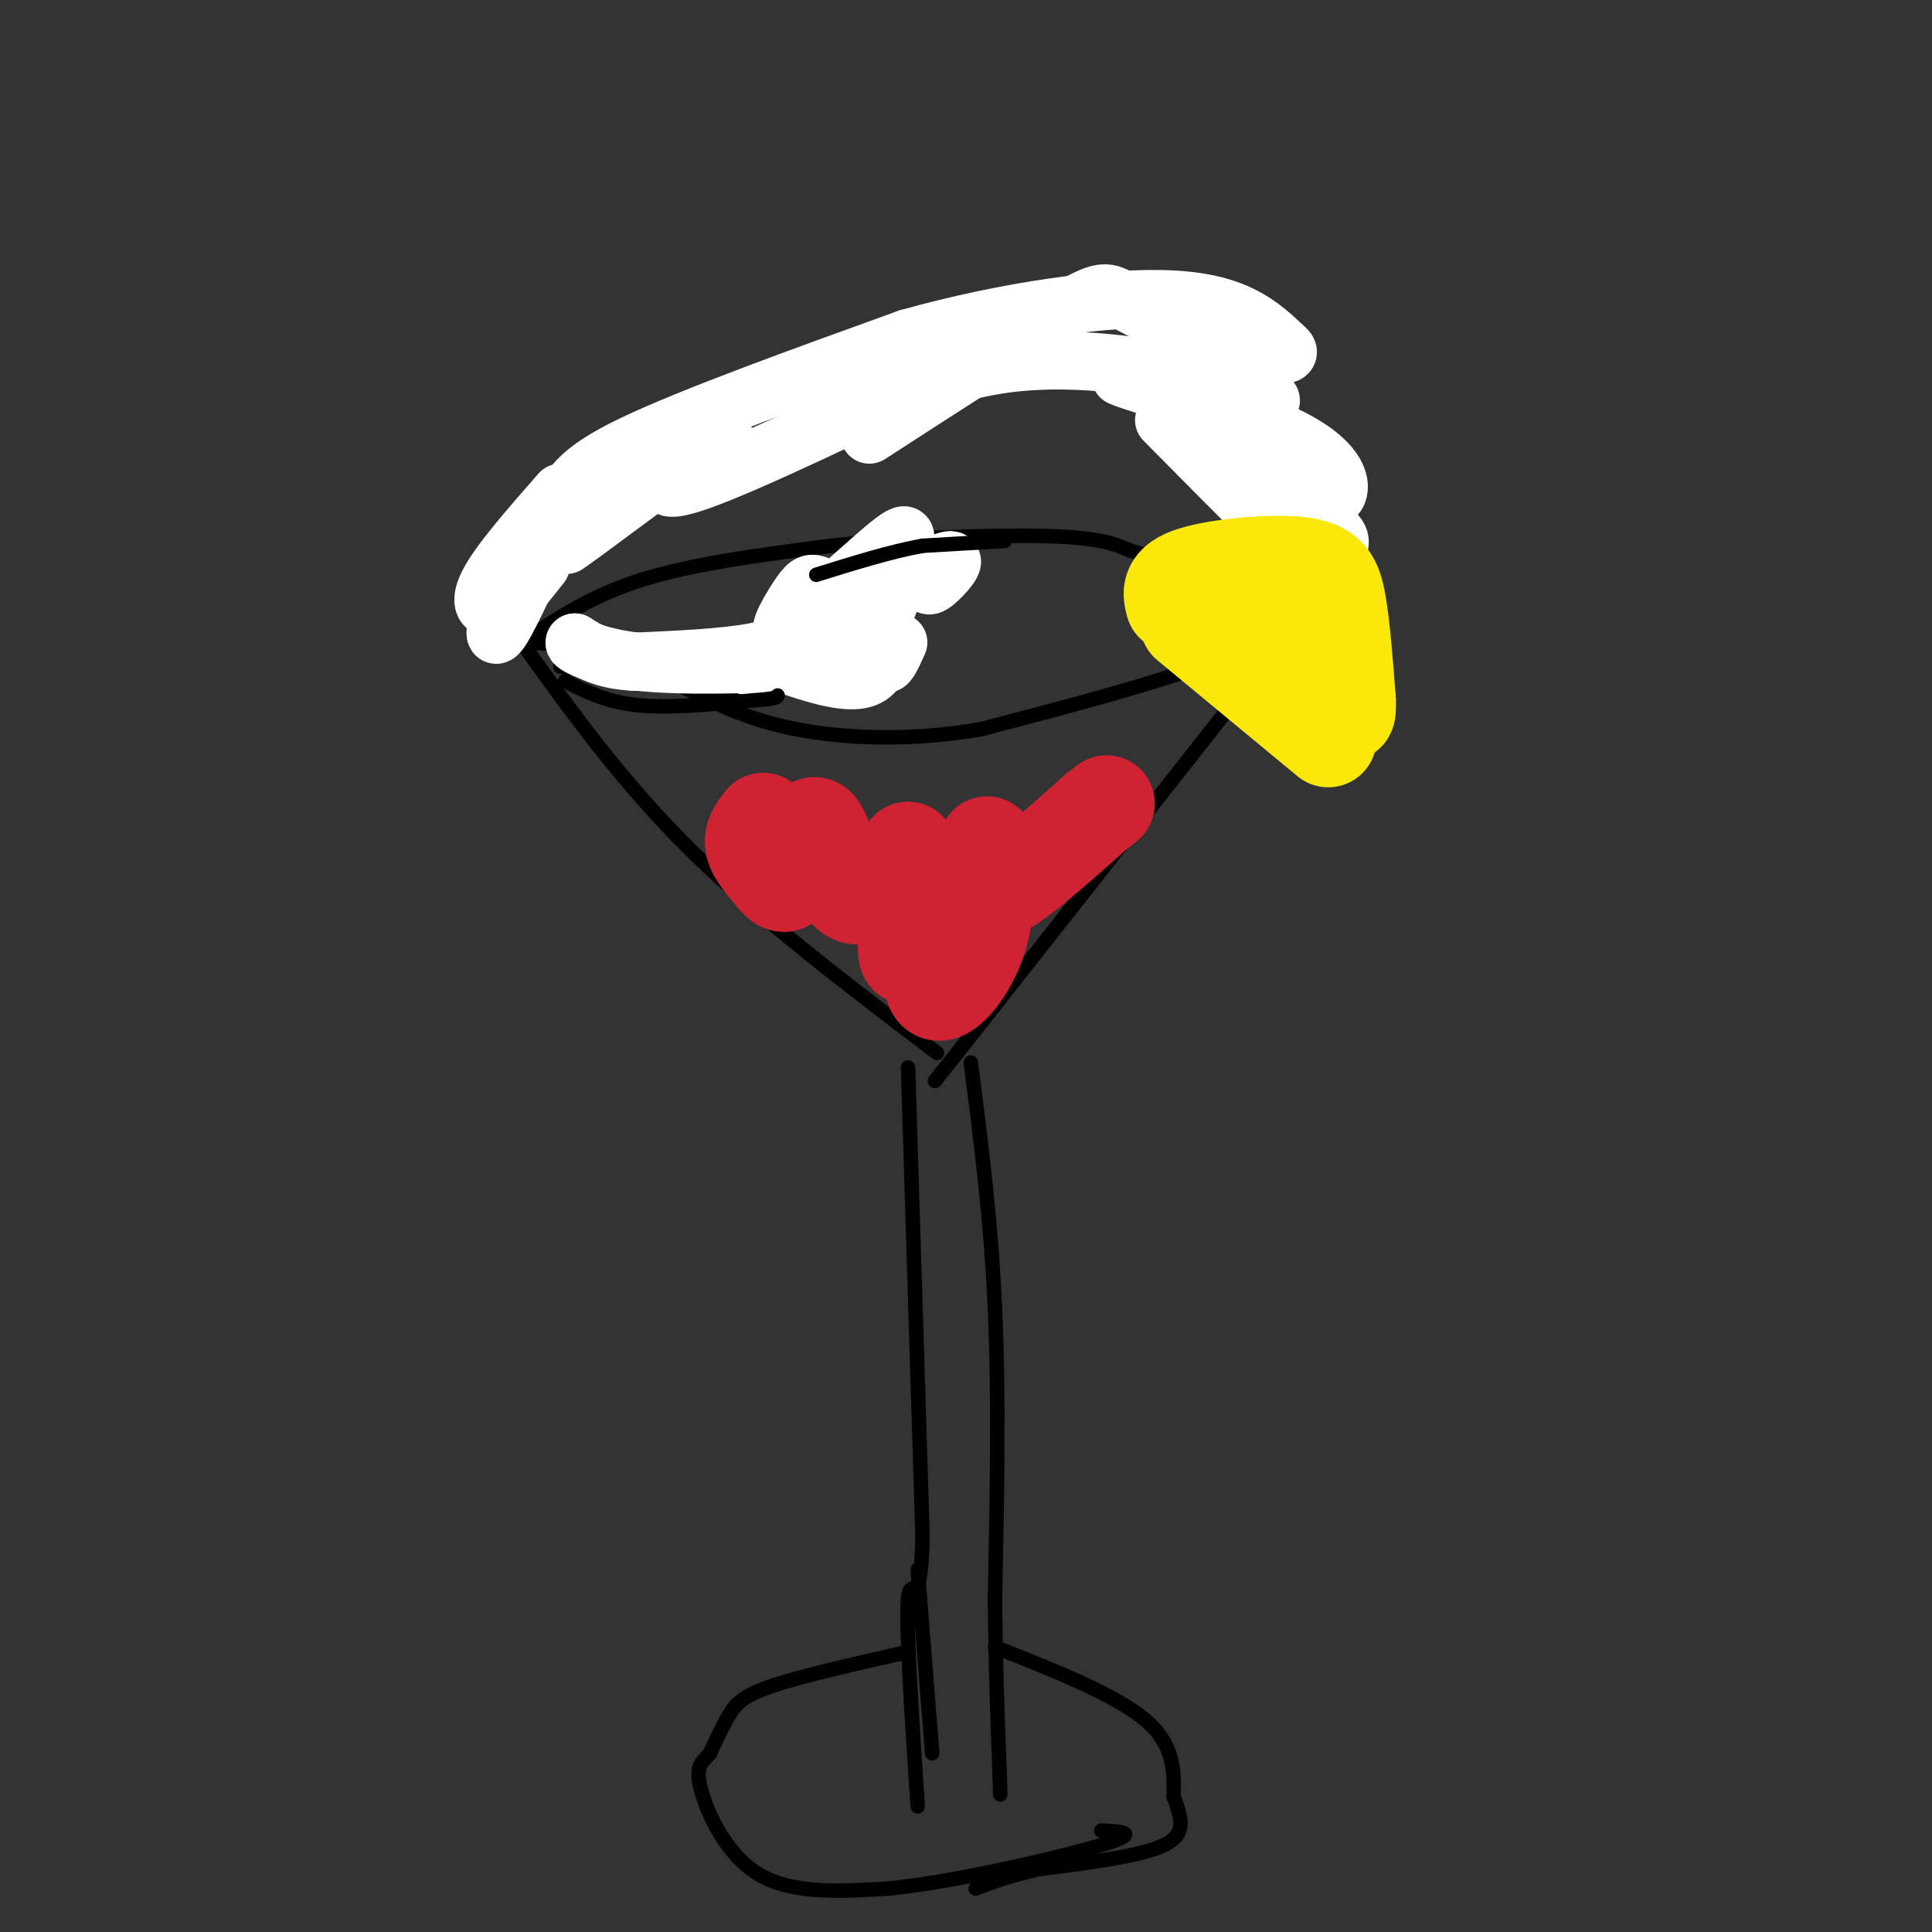 <svg viewBox='0 0 400 400' version='1.1' xmlns='http://www.w3.org/2000/svg' xmlns:xlink='http://www.w3.org/1999/xlink'><rect x="0" y="0" width="400" height="400" fill="#333333" stroke="none"/><g fill='none' stroke='#000000' stroke-width='3' stroke-linecap='round' stroke-linejoin='round'><path d='M108,133c10.333,14.417 20.667,28.833 35,43c14.333,14.167 32.667,28.083 51,42'/><path d='M273,123c0.000,0.000 -63.000,80.000 -63,80'/><path d='M210,203c-13.000,16.500 -14.000,17.750 -15,19'/><path d='M195,222c-2.500,3.167 -1.250,1.583 0,0'/><path d='M188,221c0.000,0.000 3.000,97.000 3,97'/><path d='M191,318c-0.289,16.067 -2.511,7.733 -3,13c-0.489,5.267 0.756,24.133 2,43'/><path d='M201,220c2.083,16.250 4.167,32.500 5,51c0.833,18.500 0.417,39.250 0,60'/><path d='M206,331c0.167,16.167 0.583,26.583 1,37'/><path d='M207,368c0.167,6.167 0.083,3.083 0,0'/><path d='M190,325c0.000,0.000 3.000,38.000 3,38'/><path d='M188,342c-10.911,2.467 -21.822,4.933 -28,7c-6.178,2.067 -7.622,3.733 -9,6c-1.378,2.267 -2.689,5.133 -4,8'/><path d='M147,363c-1.464,1.786 -3.125,2.250 -2,7c1.125,4.750 5.036,13.786 12,18c6.964,4.214 16.982,3.607 27,3'/><path d='M184,391c13.978,-1.400 35.422,-6.400 44,-9c8.578,-2.600 4.289,-2.800 0,-3'/><path d='M206,341c12.417,4.917 24.833,9.833 31,15c6.167,5.167 6.083,10.583 6,16'/><path d='M243,372c1.644,4.489 2.756,7.711 -2,10c-4.756,2.289 -15.378,3.644 -26,5'/><path d='M215,387c-6.500,1.500 -9.750,2.750 -13,4'/><path d='M112,131c3.667,2.500 7.333,5.000 16,6c8.667,1.000 22.333,0.500 36,0'/><path d='M164,137c9.000,-0.333 13.500,-1.167 18,-2'/><path d='M273,124c-5.167,4.250 -10.333,8.500 -22,13c-11.667,4.500 -29.833,9.250 -48,14'/><path d='M203,151c-14.933,2.533 -28.267,1.867 -38,0c-9.733,-1.867 -15.867,-4.933 -22,-8'/><path d='M143,143c-4.667,-2.167 -5.333,-3.583 -6,-5'/><path d='M109,133c0.000,0.000 34.000,2.000 34,2'/><path d='M112,133c0.000,0.000 32.000,6.000 32,6'/><path d='M116,138c0.000,0.000 33.000,4.000 33,4'/><path d='M141,141c0.000,0.000 15.000,3.000 15,3'/><path d='M107,131c2.286,-7.393 4.571,-14.786 7,-19c2.429,-4.214 5.000,-5.250 10,-9c5.000,-3.750 12.429,-10.214 21,-15c8.571,-4.786 18.286,-7.893 28,-11'/><path d='M173,77c5.678,-2.716 5.872,-4.006 15,-4c9.128,0.006 27.188,1.309 37,3c9.812,1.691 11.375,3.769 16,9c4.625,5.231 12.313,13.616 20,22'/><path d='M261,107c4.667,7.833 6.333,16.417 8,25'/><path d='M108,133c7.167,-4.833 14.333,-9.667 25,-13c10.667,-3.333 24.833,-5.167 39,-7'/><path d='M172,113c15.311,-1.667 34.089,-2.333 45,-2c10.911,0.333 13.956,1.667 17,3'/><path d='M234,114c8.333,2.333 20.667,6.667 33,11'/><path d='M267,125c6.156,2.733 5.044,4.067 4,5c-1.044,0.933 -2.022,1.467 -3,2'/></g>
<g fill='none' stroke='#ffffff' stroke-width='12' stroke-linecap='round' stroke-linejoin='round'><path d='M116,102c-6.393,7.280 -12.786,14.560 -15,19c-2.214,4.440 -0.250,6.042 3,4c3.250,-2.042 7.786,-7.726 8,-8c0.214,-0.274 -3.893,4.863 -8,10'/><path d='M104,127c-1.733,3.244 -2.067,6.356 0,3c2.067,-3.356 6.533,-13.178 11,-23'/><path d='M115,107c2.733,-5.933 4.067,-9.267 16,-15c11.933,-5.733 34.467,-13.867 57,-22'/><path d='M188,70c20.067,-5.644 41.733,-8.756 55,-8c13.267,0.756 18.133,5.378 23,10'/><path d='M266,72c2.550,2.026 -2.574,2.089 -10,0c-7.426,-2.089 -17.153,-6.332 -22,-9c-4.847,-2.668 -4.813,-3.762 -13,1c-8.187,4.762 -24.593,15.381 -41,26'/><path d='M143,98c5.364,-5.574 10.727,-11.148 3,-6c-7.727,5.148 -28.545,21.019 -29,21c-0.455,-0.019 19.455,-15.928 24,-19c4.545,-3.072 -6.273,6.694 -2,7c4.273,0.306 23.636,-8.847 43,-18'/><path d='M182,83c11.775,-4.606 19.713,-7.121 29,-8c9.287,-0.879 19.923,-0.121 31,2c11.077,2.121 22.593,5.606 21,6c-1.593,0.394 -16.297,-2.303 -31,-5'/><path d='M232,78c2.171,1.231 23.098,6.809 34,12c10.902,5.191 11.778,9.996 11,12c-0.778,2.004 -3.208,1.207 -7,-4c-3.792,-5.207 -8.944,-14.825 -12,-18c-3.056,-3.175 -4.016,0.093 -2,5c2.016,4.907 7.008,11.454 12,18'/><path d='M268,103c3.956,4.356 7.844,6.244 9,8c1.156,1.756 -0.422,3.378 -2,5'/><path d='M241,87c14.822,15.000 29.644,30.000 30,29c0.356,-1.000 -13.756,-18.000 -19,-24c-5.244,-6.000 -1.622,-1.000 2,4'/><path d='M254,96c4.357,4.940 14.250,15.292 15,15c0.750,-0.292 -7.643,-11.226 -10,-13c-2.357,-1.774 1.321,5.613 5,13'/><path d='M169,130c-3.333,1.917 -6.667,3.833 -13,5c-6.333,1.167 -15.667,1.583 -25,2'/><path d='M131,137c-6.167,-0.333 -9.083,-2.167 -12,-4'/><path d='M119,133c-0.667,0.267 3.667,2.933 13,4c9.333,1.067 23.667,0.533 38,0'/><path d='M170,137c7.052,-2.187 5.681,-7.656 4,-11c-1.681,-3.344 -3.671,-4.565 -5,-5c-1.329,-0.435 -1.995,-0.086 -4,3c-2.005,3.086 -5.347,8.908 -1,6c4.347,-2.908 16.385,-14.545 21,-18c4.615,-3.455 1.808,1.273 -1,6'/><path d='M184,118c-0.400,2.493 -0.900,5.726 0,4c0.900,-1.726 3.200,-8.411 3,-7c-0.200,1.411 -2.900,10.918 -4,12c-1.100,1.082 -0.600,-6.262 1,-9c1.600,-2.738 4.300,-0.869 7,1'/><path d='M191,119c1.167,0.964 0.583,2.875 2,2c1.417,-0.875 4.833,-4.536 4,-5c-0.833,-0.464 -5.917,2.268 -11,5'/><path d='M186,133c-1.244,2.798 -2.488,5.595 -3,4c-0.512,-1.595 -0.292,-7.583 0,-7c0.292,0.583 0.655,7.738 -3,10c-3.655,2.262 -11.327,-0.369 -19,-3'/><path d='M161,137c-4.167,-0.333 -5.083,0.333 -6,1'/></g>
<g fill='none' stroke='#000000' stroke-width='3' stroke-linecap='round' stroke-linejoin='round'><path d='M208,112c0.000,0.000 -17.000,1.000 -17,1'/><path d='M191,113c-6.500,1.167 -14.250,3.583 -22,6'/><path d='M117,141c4.250,2.167 8.500,4.333 15,5c6.500,0.667 15.250,-0.167 24,-1'/><path d='M156,145c4.833,-0.333 4.917,-0.667 5,-1'/></g>
<g fill='none' stroke='#cf2233' stroke-width='20' stroke-linecap='round' stroke-linejoin='round'><path d='M158,170c-1.208,1.549 -2.415,3.097 -2,5c0.415,1.903 2.454,4.159 4,6c1.546,1.841 2.600,3.267 4,0c1.400,-3.267 3.146,-11.226 5,-10c1.854,1.226 3.815,11.636 7,14c3.185,2.364 7.592,-3.318 12,-9'/><path d='M188,176c1.311,4.905 -1.410,21.666 0,22c1.410,0.334 6.952,-15.759 8,-17c1.048,-1.241 -2.400,12.368 -3,19c-0.600,6.632 1.646,6.285 4,4c2.354,-2.285 4.815,-6.510 6,-11c1.185,-4.490 1.092,-9.245 1,-14'/><path d='M204,179c0.357,-3.583 0.750,-5.542 0,-3c-0.750,2.542 -2.643,9.583 1,9c3.643,-0.583 12.821,-8.792 22,-17'/><path d='M227,168c3.667,-2.833 1.833,-1.417 0,0'/></g>
<g fill='none' stroke='#fae80b' stroke-width='20' stroke-linecap='round' stroke-linejoin='round'><path d='M243,125c-0.571,-2.190 -1.143,-4.381 4,-6c5.143,-1.619 16.000,-2.667 22,-2c6.000,0.667 7.143,3.048 8,8c0.857,4.952 1.429,12.476 2,20'/><path d='M279,145c0.167,3.667 -0.417,2.833 -1,2'/><path d='M246,129c0.000,0.000 29.000,24.000 29,24'/><path d='M261,122c0.000,0.000 5.000,8.000 5,8'/><path d='M273,130c0.000,0.000 2.000,8.000 2,8'/></g>
</svg>